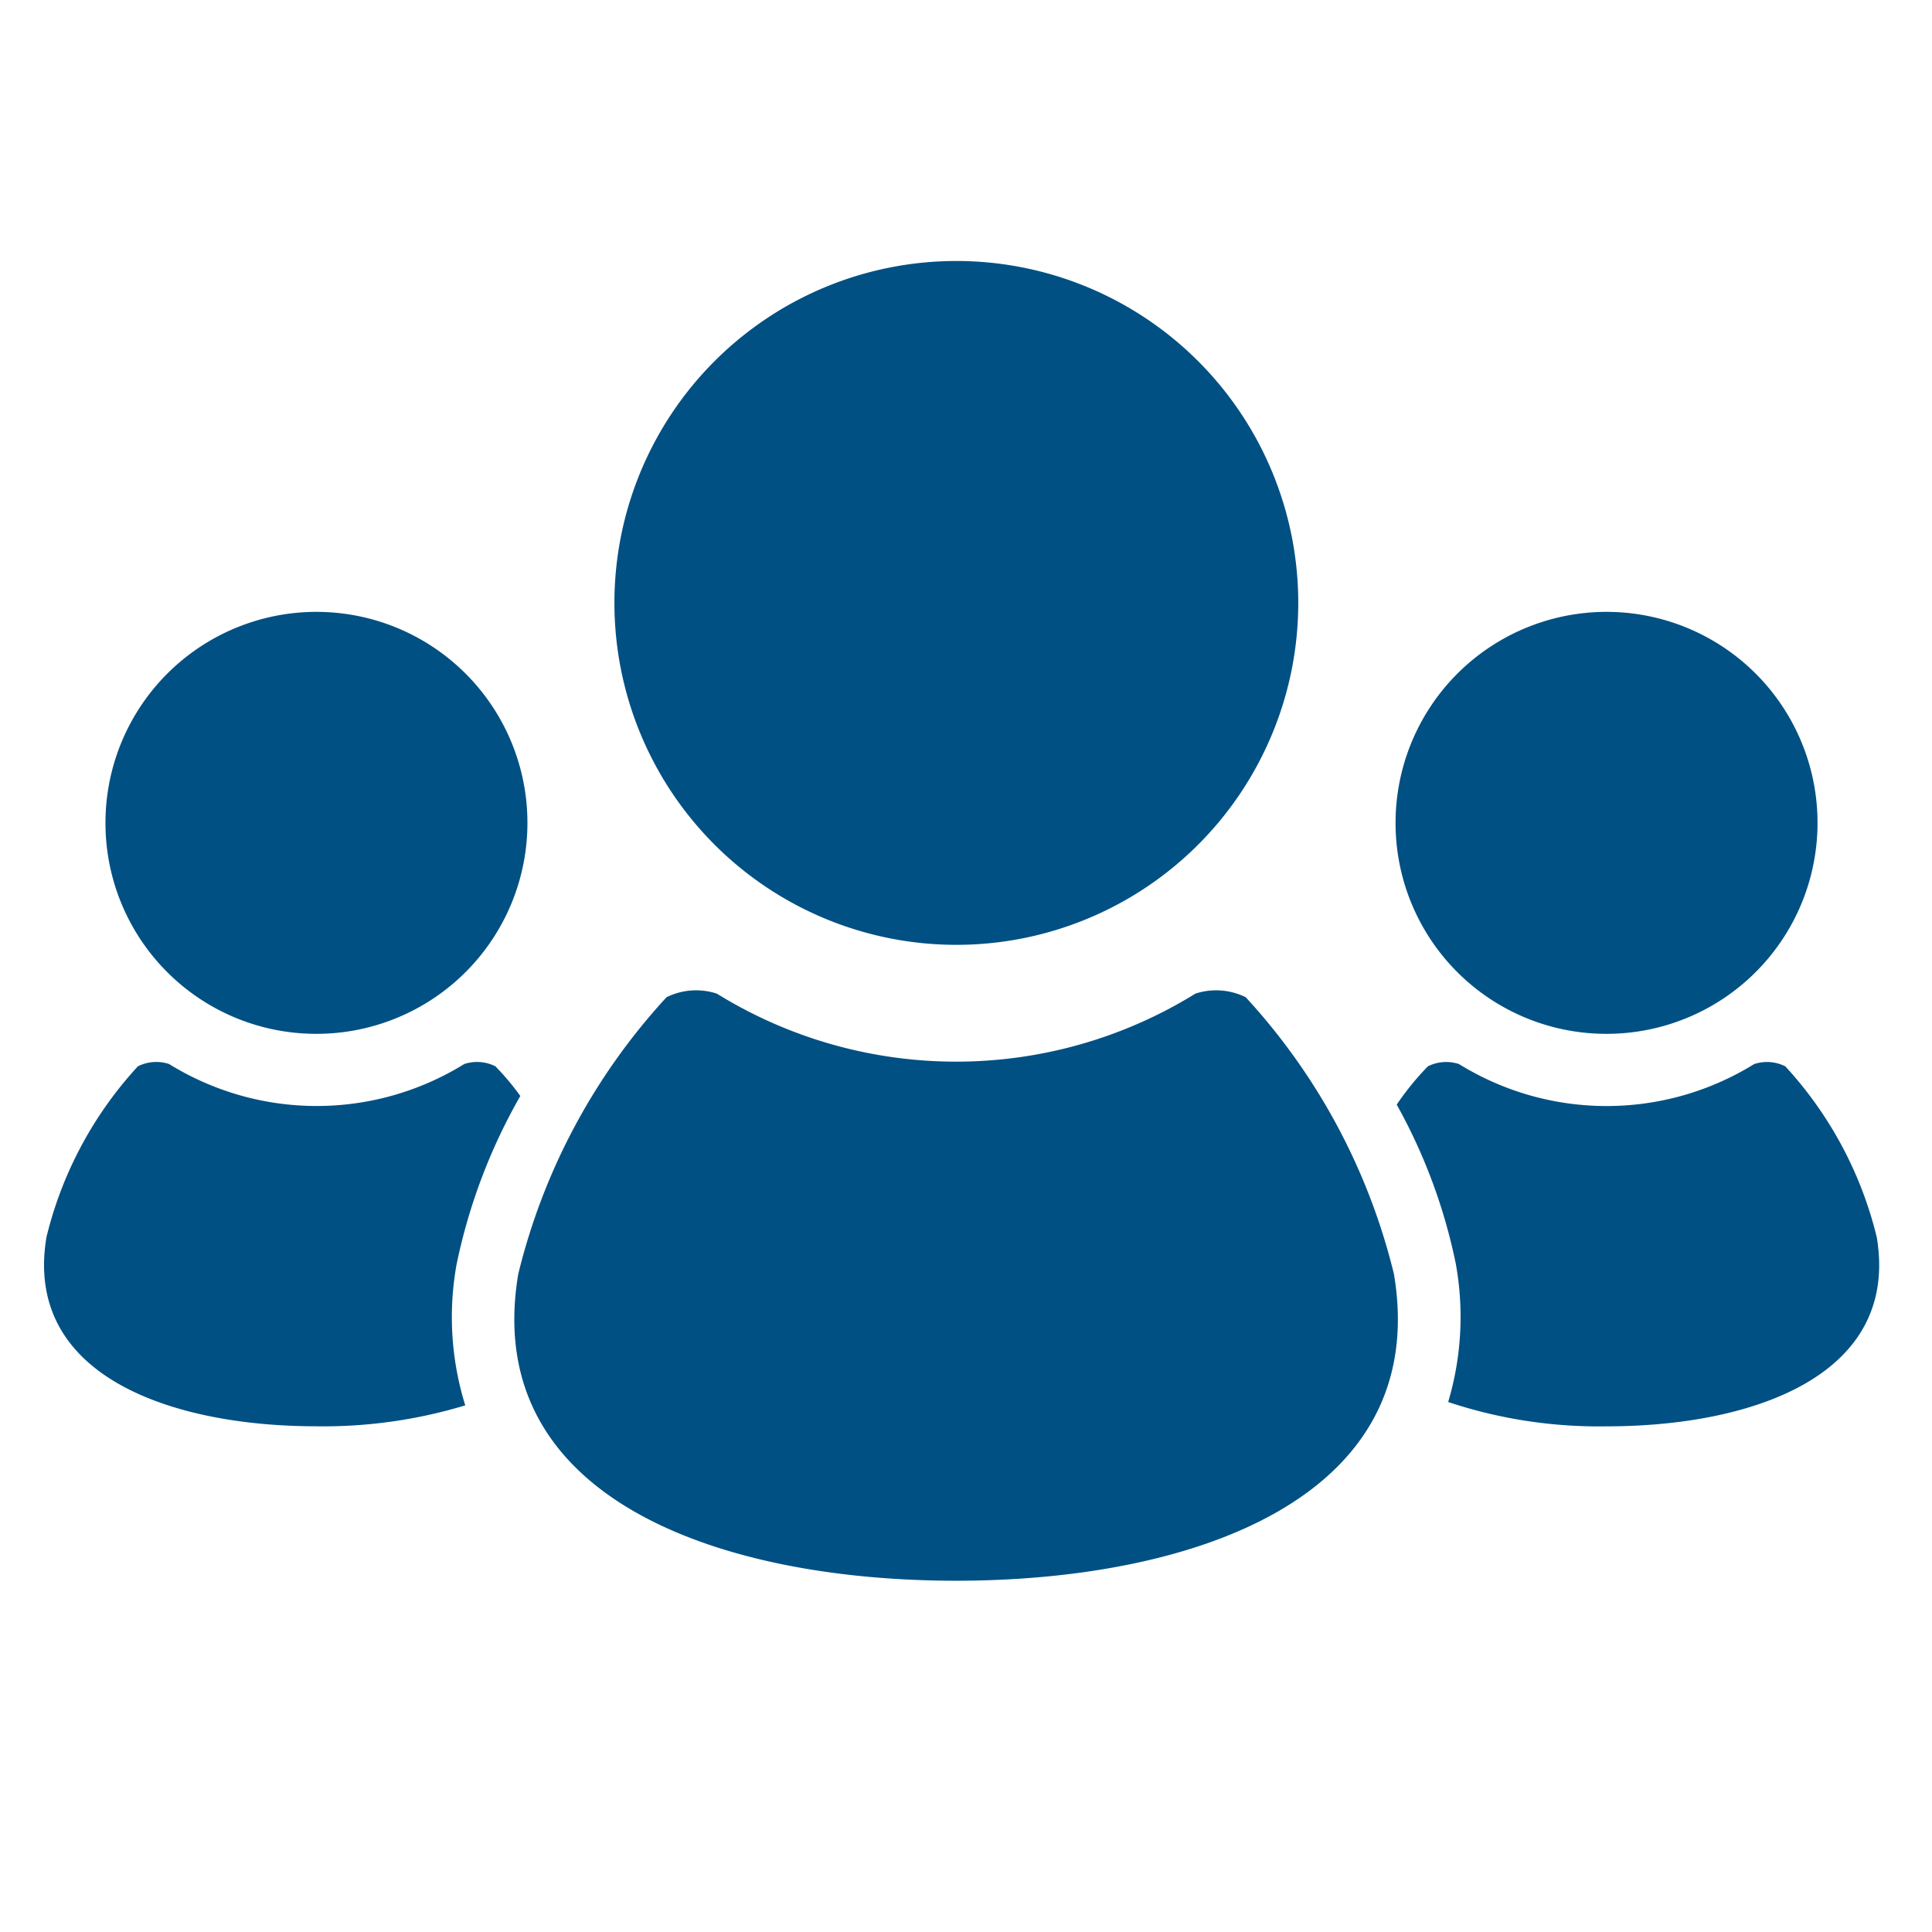 <svg xmlns="http://www.w3.org/2000/svg" width="44" height="44" viewBox="0 0 44 44"><g transform="translate(-180 -4161)"><path d="M0,0H44V44H0Z" transform="translate(180 4161)" fill="none"/><g transform="translate(181 4095.04)"><path d="M381.892,179.411a4.805,4.805,0,1,0-4.805-4.8A4.8,4.8,0,0,0,381.892,179.411Z" transform="translate(-346.304 -89.906)" fill="#005083"/><path d="M388.338,299.357a8.812,8.812,0,0,0-2.083-3.892.933.933,0,0,0-.708-.052,6.388,6.388,0,0,1-6.724,0,.933.933,0,0,0-.708.052,6.361,6.361,0,0,0-.71.872,12.622,12.622,0,0,1,1.347,3.631,6.788,6.788,0,0,1-.175,3.142,10.863,10.863,0,0,0,3.607.554C385.487,303.664,388.866,302.519,388.338,299.357Z" transform="translate(-346.596 -205.22)" fill="#005083"/><path d="M166.9,87.478a7.787,7.787,0,1,0-7.786-7.788A7.788,7.788,0,0,0,166.9,87.478Z" transform="translate(-146.121)" fill="#005083"/><path d="M147.908,275.531a1.523,1.523,0,0,0-1.145-.082,10.36,10.36,0,0,1-10.9,0,1.522,1.522,0,0,0-1.145.082,14.29,14.29,0,0,0-3.378,6.309c-.855,5.129,4.623,6.98,9.972,6.98s10.828-1.852,9.973-6.98A14.291,14.291,0,0,0,147.908,275.531Z" transform="translate(-120.538 -186.86)" fill="#005083"/><path d="M21.984,179.411a4.805,4.805,0,1,0-4.806-4.8A4.8,4.8,0,0,0,21.984,179.411Z" transform="translate(-15.776 -89.906)" fill="#005083"/><path d="M9.4,299.967a13.011,13.011,0,0,1,1.45-3.827,5.9,5.9,0,0,0-.568-.676.933.933,0,0,0-.708-.052,6.388,6.388,0,0,1-6.724,0,.935.935,0,0,0-.709.052,8.8,8.8,0,0,0-2.083,3.892c-.528,3.162,2.851,4.307,6.153,4.307a11.149,11.149,0,0,0,3.385-.477A6.76,6.76,0,0,1,9.4,299.967Z" transform="translate(0 -205.22)" fill="#005083"/></g></g></svg>
